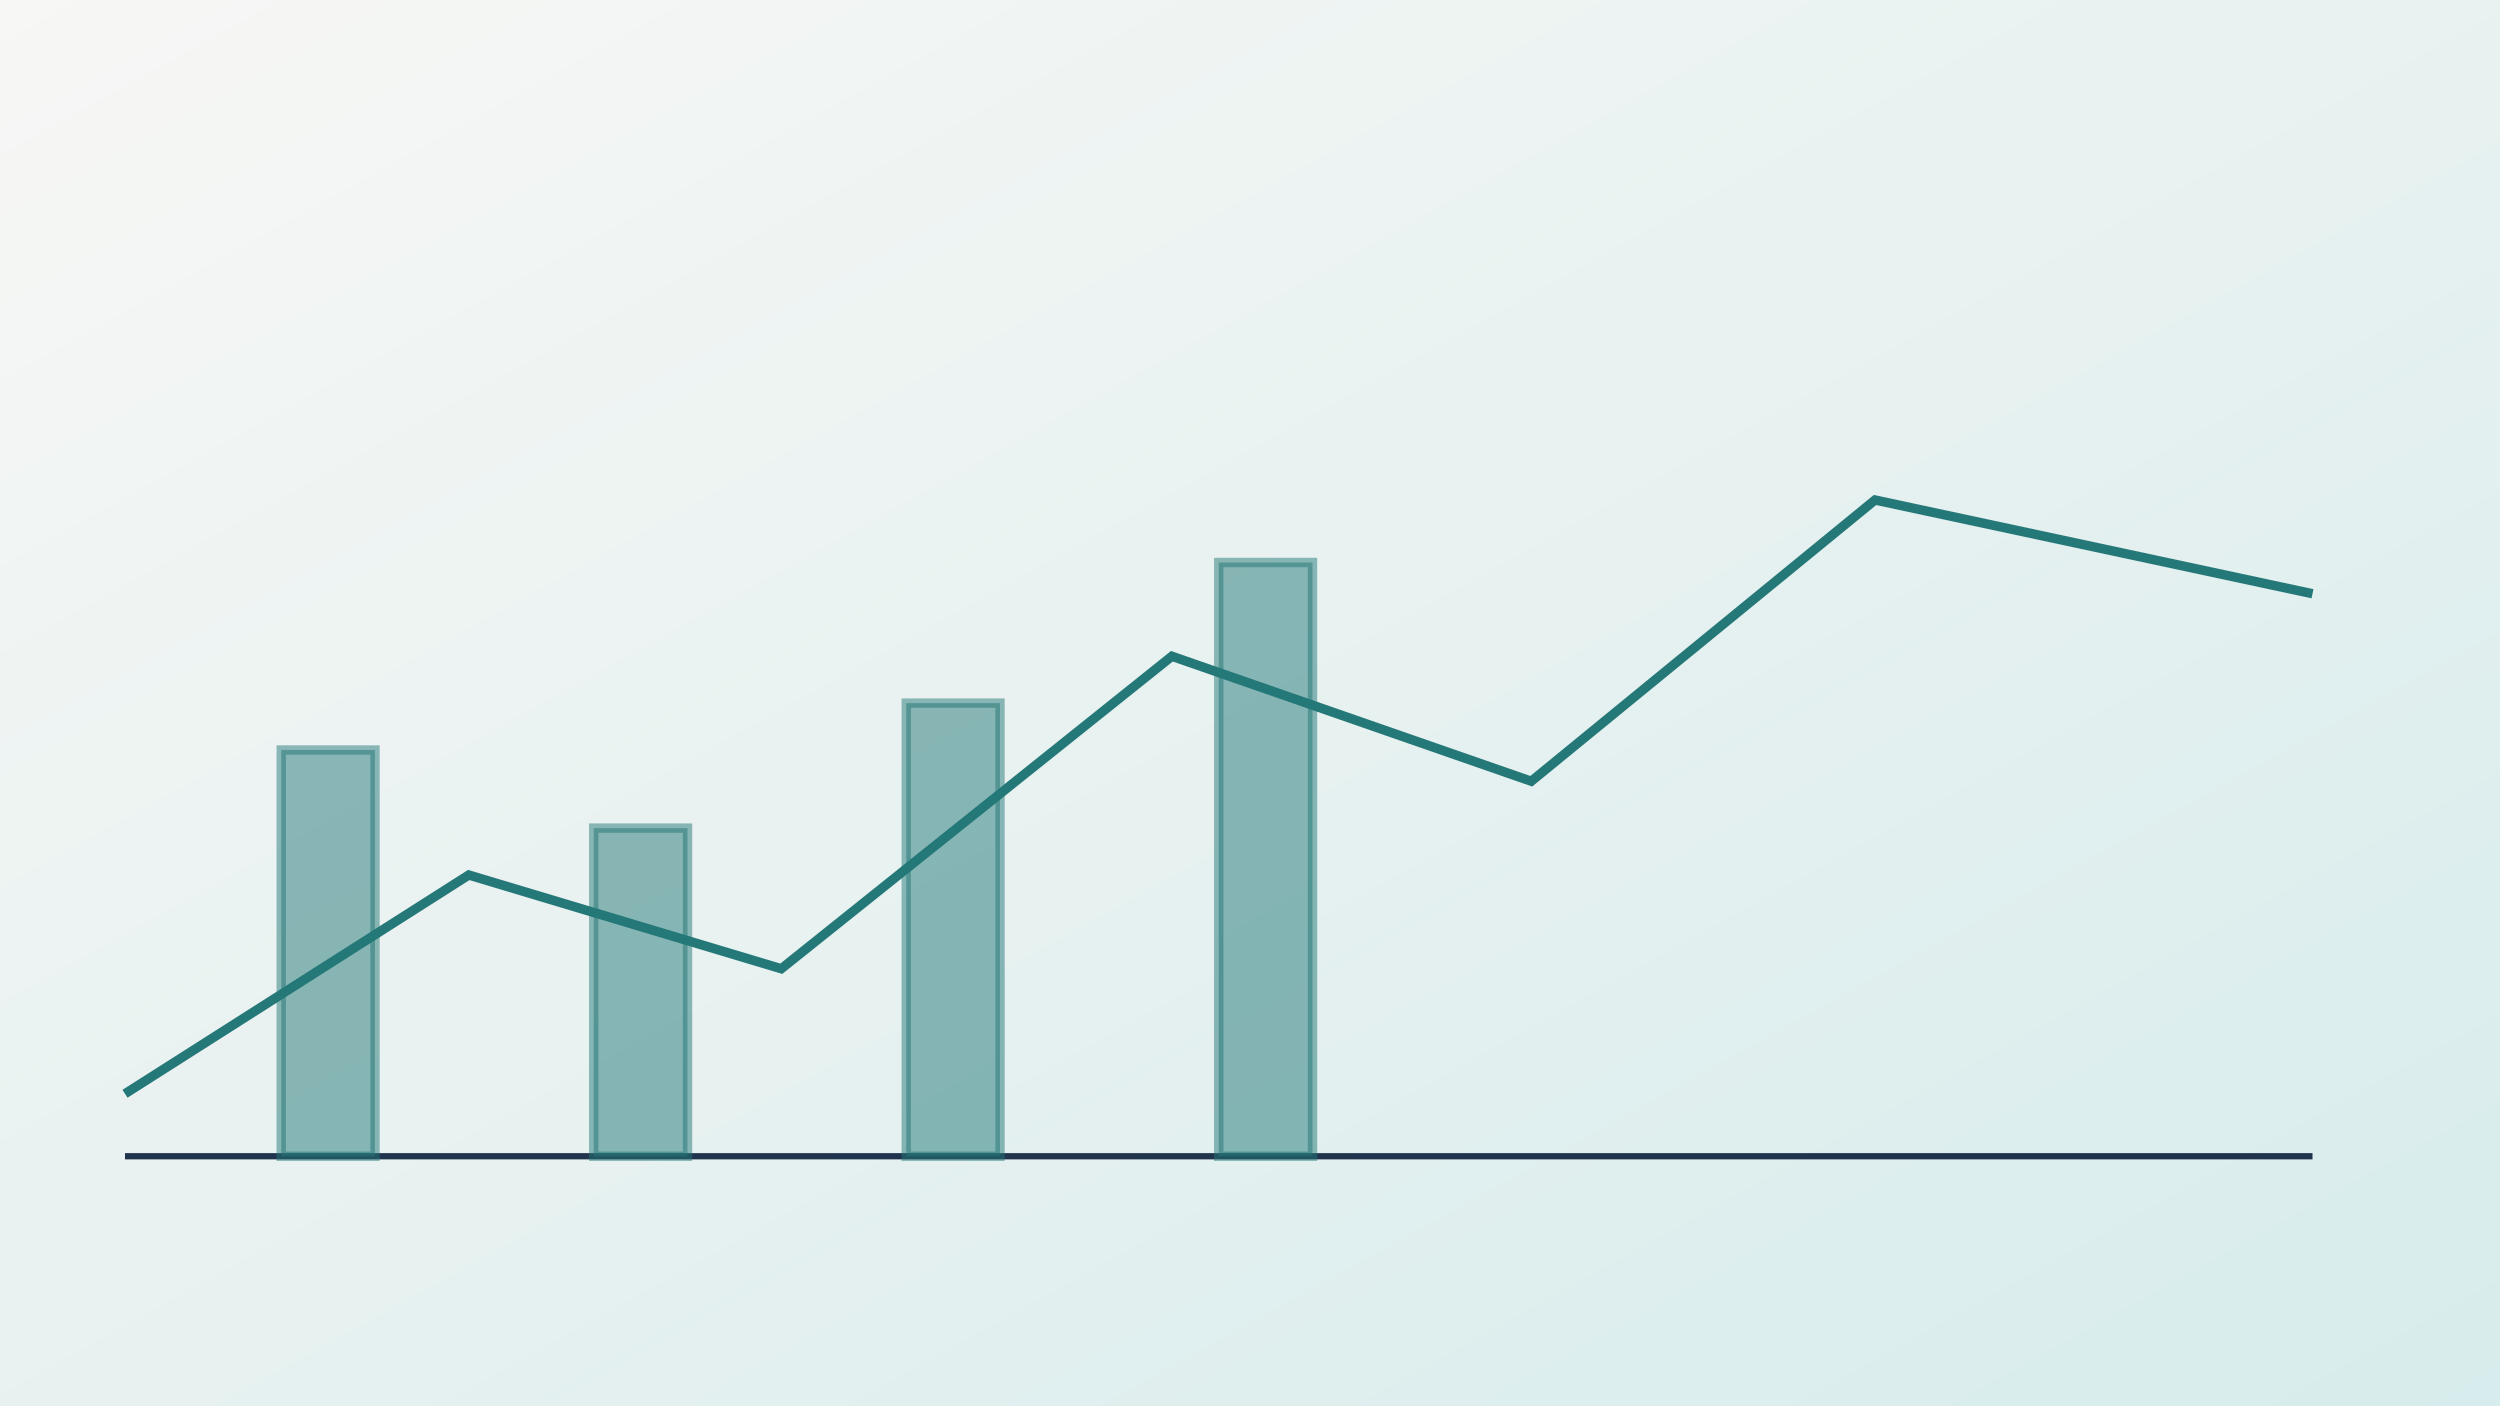 <svg xmlns="http://www.w3.org/2000/svg" width="1600" height="900" viewBox="0 0 1600 900">
  <rect x="0" y="0" width="1600" height="900" fill="#808080" stroke="none"/>
  <defs><linearGradient id="gc" x1="0" y1="0" x2="1" y2="1"><stop offset="0%" stop-color="#F7F7F5"/><stop offset="100%" stop-color="#D7ECEC"/></linearGradient></defs>
  <rect width="1600" height="900" fill="url(#gc)"/>
  <g stroke="#0F6A6A" stroke-width="6" fill="none" opacity="0.9">
    <polyline points="80,700 300,560 500,620 750,420 980,500 1200,320 1480,380"/>
    <line x1="80" y1="740" x2="1480" y2="740" stroke="#0B1F3B" stroke-width="4"/>
    <rect x="180" y="480" width="60" height="260" fill="#0F6A6A" opacity="0.5"/>
    <rect x="380" y="530" width="60" height="210" fill="#0F6A6A" opacity="0.5"/>
    <rect x="580" y="450" width="60" height="290" fill="#0F6A6A" opacity="0.5"/>
    <rect x="780" y="360" width="60" height="380" fill="#0F6A6A" opacity="0.5"/>
  </g></svg>
